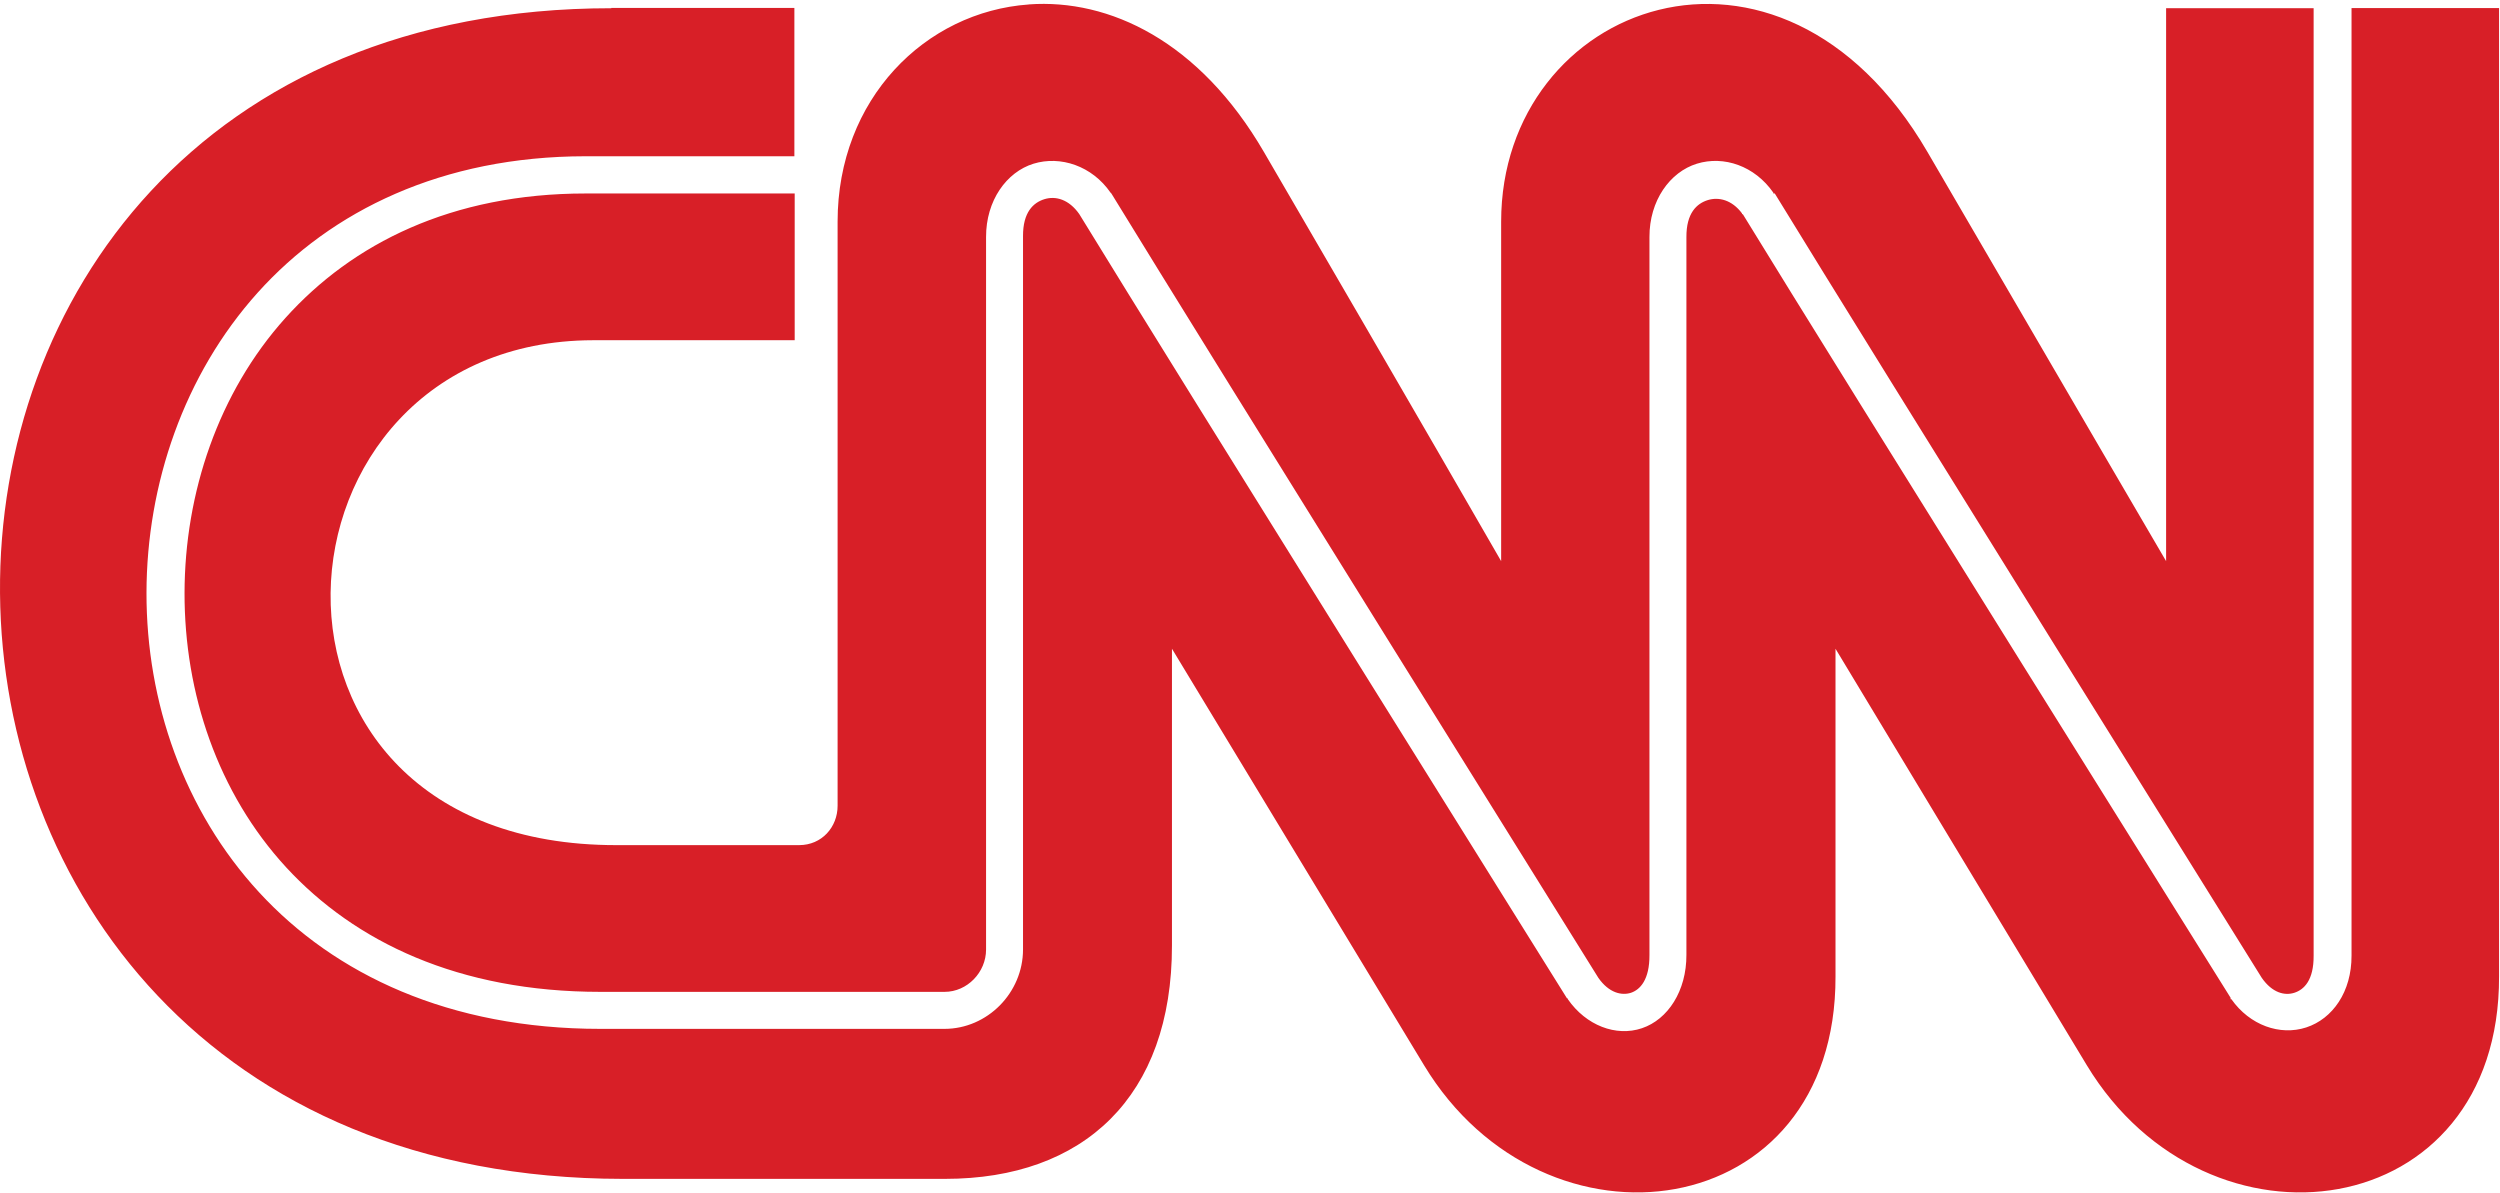 <?xml version="1.0" encoding="UTF-8" standalone="no"?>
<!DOCTYPE svg PUBLIC "-//W3C//DTD SVG 1.1//EN" "http://www.w3.org/Graphics/SVG/1.1/DTD/svg11.dtd">
<svg width="100%" height="100%" viewBox="0 0 1459 696" version="1.1" xmlns="http://www.w3.org/2000/svg" xmlns:xlink="http://www.w3.org/1999/xlink" xml:space="preserve" xmlns:serif="http://www.serif.com/" style="fill-rule:evenodd;clip-rule:evenodd;stroke-linejoin:round;stroke-miterlimit:2;">
    <g transform="matrix(4.167,0,0,4.167,0,0)">
        <path d="M85.636,1.152C-29.36,1.152 -28.241,165.016 87.193,165.104L132.354,165.104C151.766,165.104 164.158,153.611 164.136,132.401L164.136,90.858C164.136,90.858 189.491,132.774 199.449,149.201C216.338,177.123 257.178,171.616 257.068,136.743L257.068,90.858C257.068,90.858 282.335,132.774 292.271,149.201C309.16,177.123 350.109,171.616 350,136.743L350,1.129L329.339,1.129L329.339,133.826C329.36,138.915 326.685,142.687 323,143.892C319.314,145.098 315.082,143.587 312.516,139.945L312.406,139.945L312.406,139.748C312.406,139.748 257.967,52.694 244.083,29.994C244.039,29.951 244.018,30.036 243.974,29.994C243.952,29.994 243.995,29.884 243.974,29.884C242.548,27.976 240.706,27.561 239.192,28.021C237.635,28.503 236.165,29.841 236.187,33.219L236.187,133.718C236.209,138.784 233.6,142.777 229.958,144.006C226.317,145.234 222.128,143.612 219.584,139.95L219.584,139.84L219.474,139.84C219.474,139.84 164.992,52.612 151.151,29.977C149.704,27.914 147.839,27.41 146.282,27.893C144.725,28.374 143.255,29.713 143.277,33.091L143.277,132.975C143.277,139.028 138.299,144.096 132.267,144.096L84.079,144.096C62.935,144.096 46.901,136.486 36.308,124.992C25.714,113.499 20.494,98.255 20.516,83.034C20.538,67.835 25.758,52.482 36.088,40.988C46.419,29.495 61.926,21.906 81.973,21.884L111.255,21.884L111.255,1.114L85.614,1.114L85.636,1.152ZM144.089,0.626C129.591,1.656 117.308,13.852 117.308,31.047L117.308,112.858C117.308,115.818 115.115,118.363 111.913,118.363L86.36,118.363C31.044,118.429 35.957,47.737 83.048,47.649L111.299,47.649L111.299,27.098L82.017,27.098C63.264,27.098 49.358,34.095 39.971,44.535C30.583,54.975 25.867,69.035 25.845,83.049C25.824,97.064 30.474,111.036 40.08,121.475C49.687,131.893 64.207,138.913 84.101,138.913L132.289,138.913C135.469,138.913 138.101,136.171 138.101,132.99L138.101,33.215C138.079,28.083 140.975,24.09 144.747,22.927C148.52,21.764 152.95,23.234 155.538,26.984L155.648,27.093C169.356,49.509 223.773,136.803 223.86,136.957C225.353,139.084 227.129,139.457 228.423,139.042C229.717,138.602 231.033,137.199 231.011,133.733L231.011,33.213C230.989,28.081 233.885,24.088 237.657,22.925C241.43,21.762 245.75,23.231 248.36,26.982L248.36,27.091L248.558,27.091C262.266,49.506 316.683,136.8 316.77,136.955C318.24,139.06 319.973,139.478 321.333,139.039C322.692,138.6 324.053,137.285 324.03,133.84L324.03,1.144L303.369,1.144L303.369,78.59C303.369,78.59 291.043,57.535 269.942,21.278C249.26,-14.233 210.24,0.463 210.24,31.039L210.24,78.59C210.24,78.59 198.133,57.535 177.011,21.278C167.975,5.749 155.363,-0.195 144.089,0.617L144.089,0.626Z" style="fill:rgb(216,31,39);fill-rule:nonzero;"/>
    </g>
</svg>
